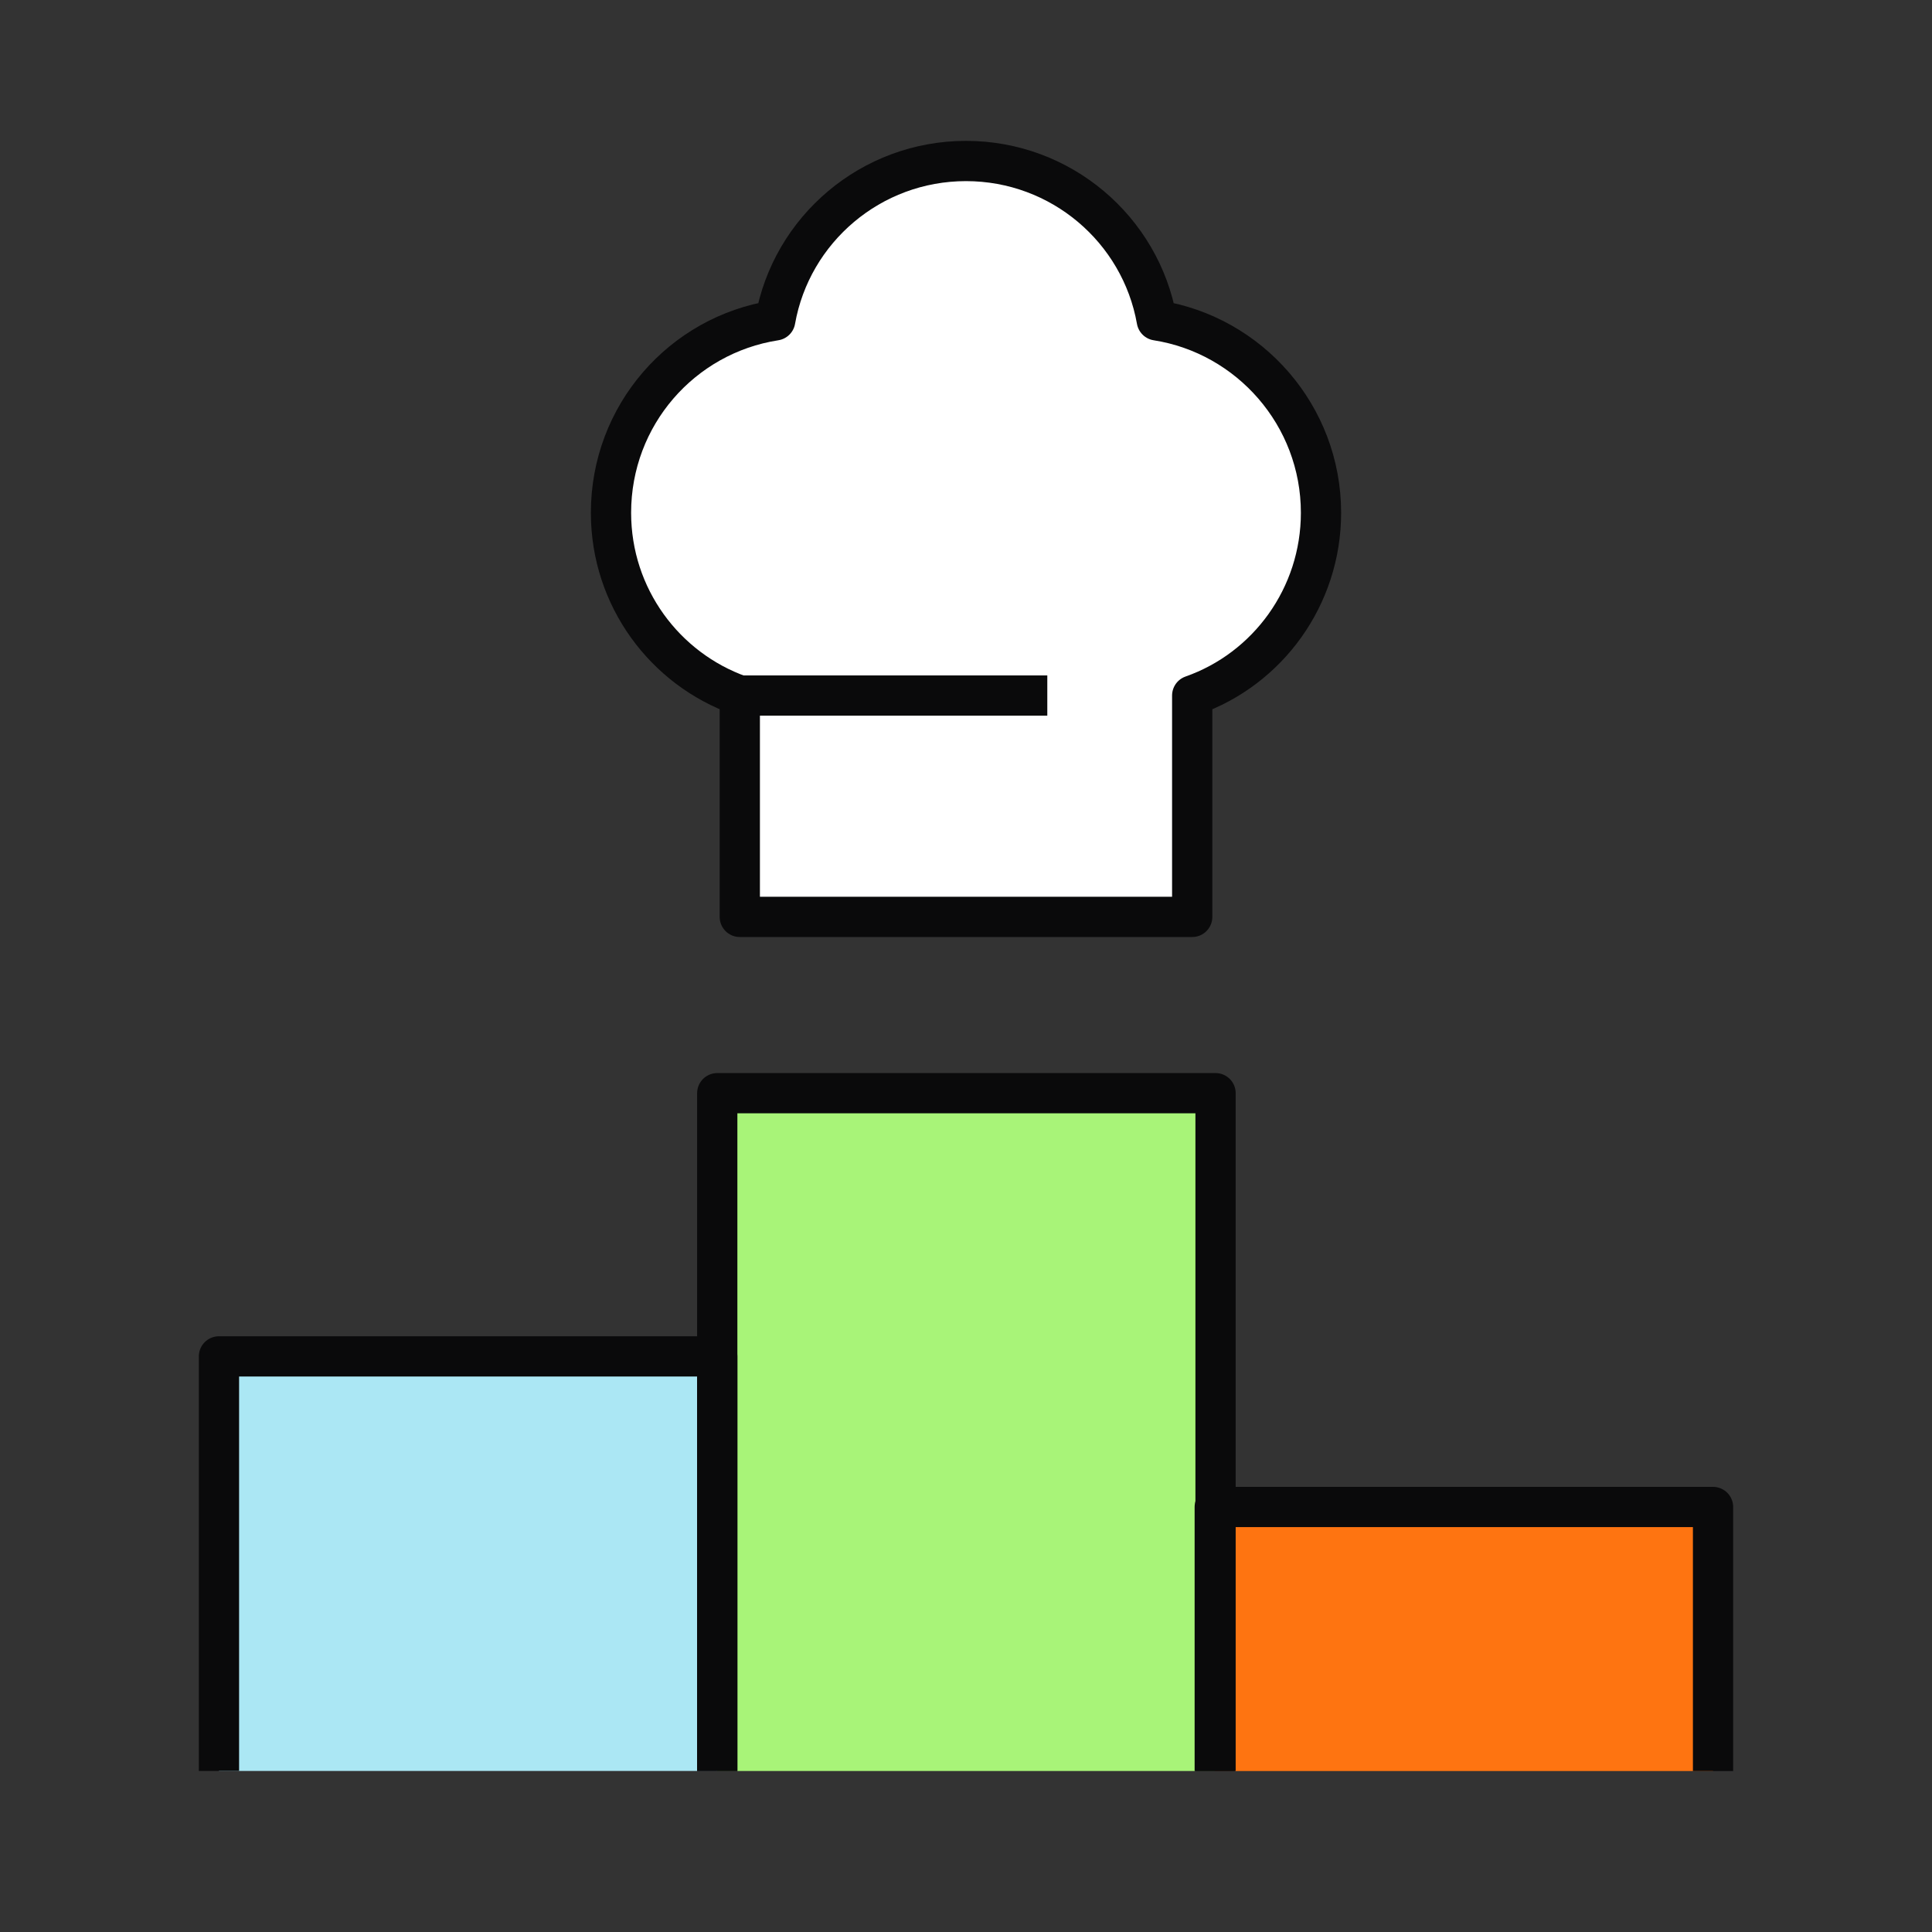 <svg width="48" height="48" viewBox="0 0 48 48" fill="none" xmlns="http://www.w3.org/2000/svg">
<rect x="0" y="0" width="48" height="48" fill="#333333" stroke="none"/>
<path d="M30.18 44H17.8V27.16H30.18V44Z" fill="#A8F478"/>
<path d="M42.56 44.001H30.18V37.441H42.56V44.001Z" fill="#FE7411"/>
<path d="M17.82 43.999V33.699H5.44V43.999H17.82Z" fill="#ABE7F4"/>
<path d="M17.82 44V27.16H30.2V44" stroke="#0A0A0B" strokeWidth="1.5" stroke-linejoin="round"/>
<path d="M30.18 44.001V37.441H42.56V44.001" stroke="#0A0A0B" strokeWidth="1.5" stroke-linejoin="round"/>
<path d="M17.82 43.999V33.699H5.44V43.999" stroke="#0A0A0B" strokeWidth="1.5" stroke-linejoin="round"/>
<path d="M28.74 7.96C28.34 5.7 26.36 4 24 4C21.64 4 19.66 5.7 19.26 7.96C16.94 8.32 15.18 10.32 15.18 12.74C15.18 14.84 16.52 16.62 18.38 17.28V22.78H29.62V17.28C31.5 16.62 32.82 14.82 32.82 12.74C32.82 10.32 31.04 8.32 28.74 7.96Z" fill="white"/>
<path d="M28.74 7.96C28.34 5.7 26.36 4 24 4C21.64 4 19.66 5.7 19.26 7.96C16.94 8.32 15.18 10.32 15.18 12.74C15.18 14.84 16.52 16.62 18.38 17.28V22.78H29.62V17.28C31.5 16.62 32.82 14.82 32.82 12.74C32.82 10.32 31.04 8.32 28.74 7.96Z" stroke="#0A0A0B" strokeWidth="1.5" stroke-linejoin="round"/>
<path d="M18.38 17.281H26.02" stroke="#0A0A0B" strokeWidth="1.5" stroke-linejoin="round"/>
</svg>
